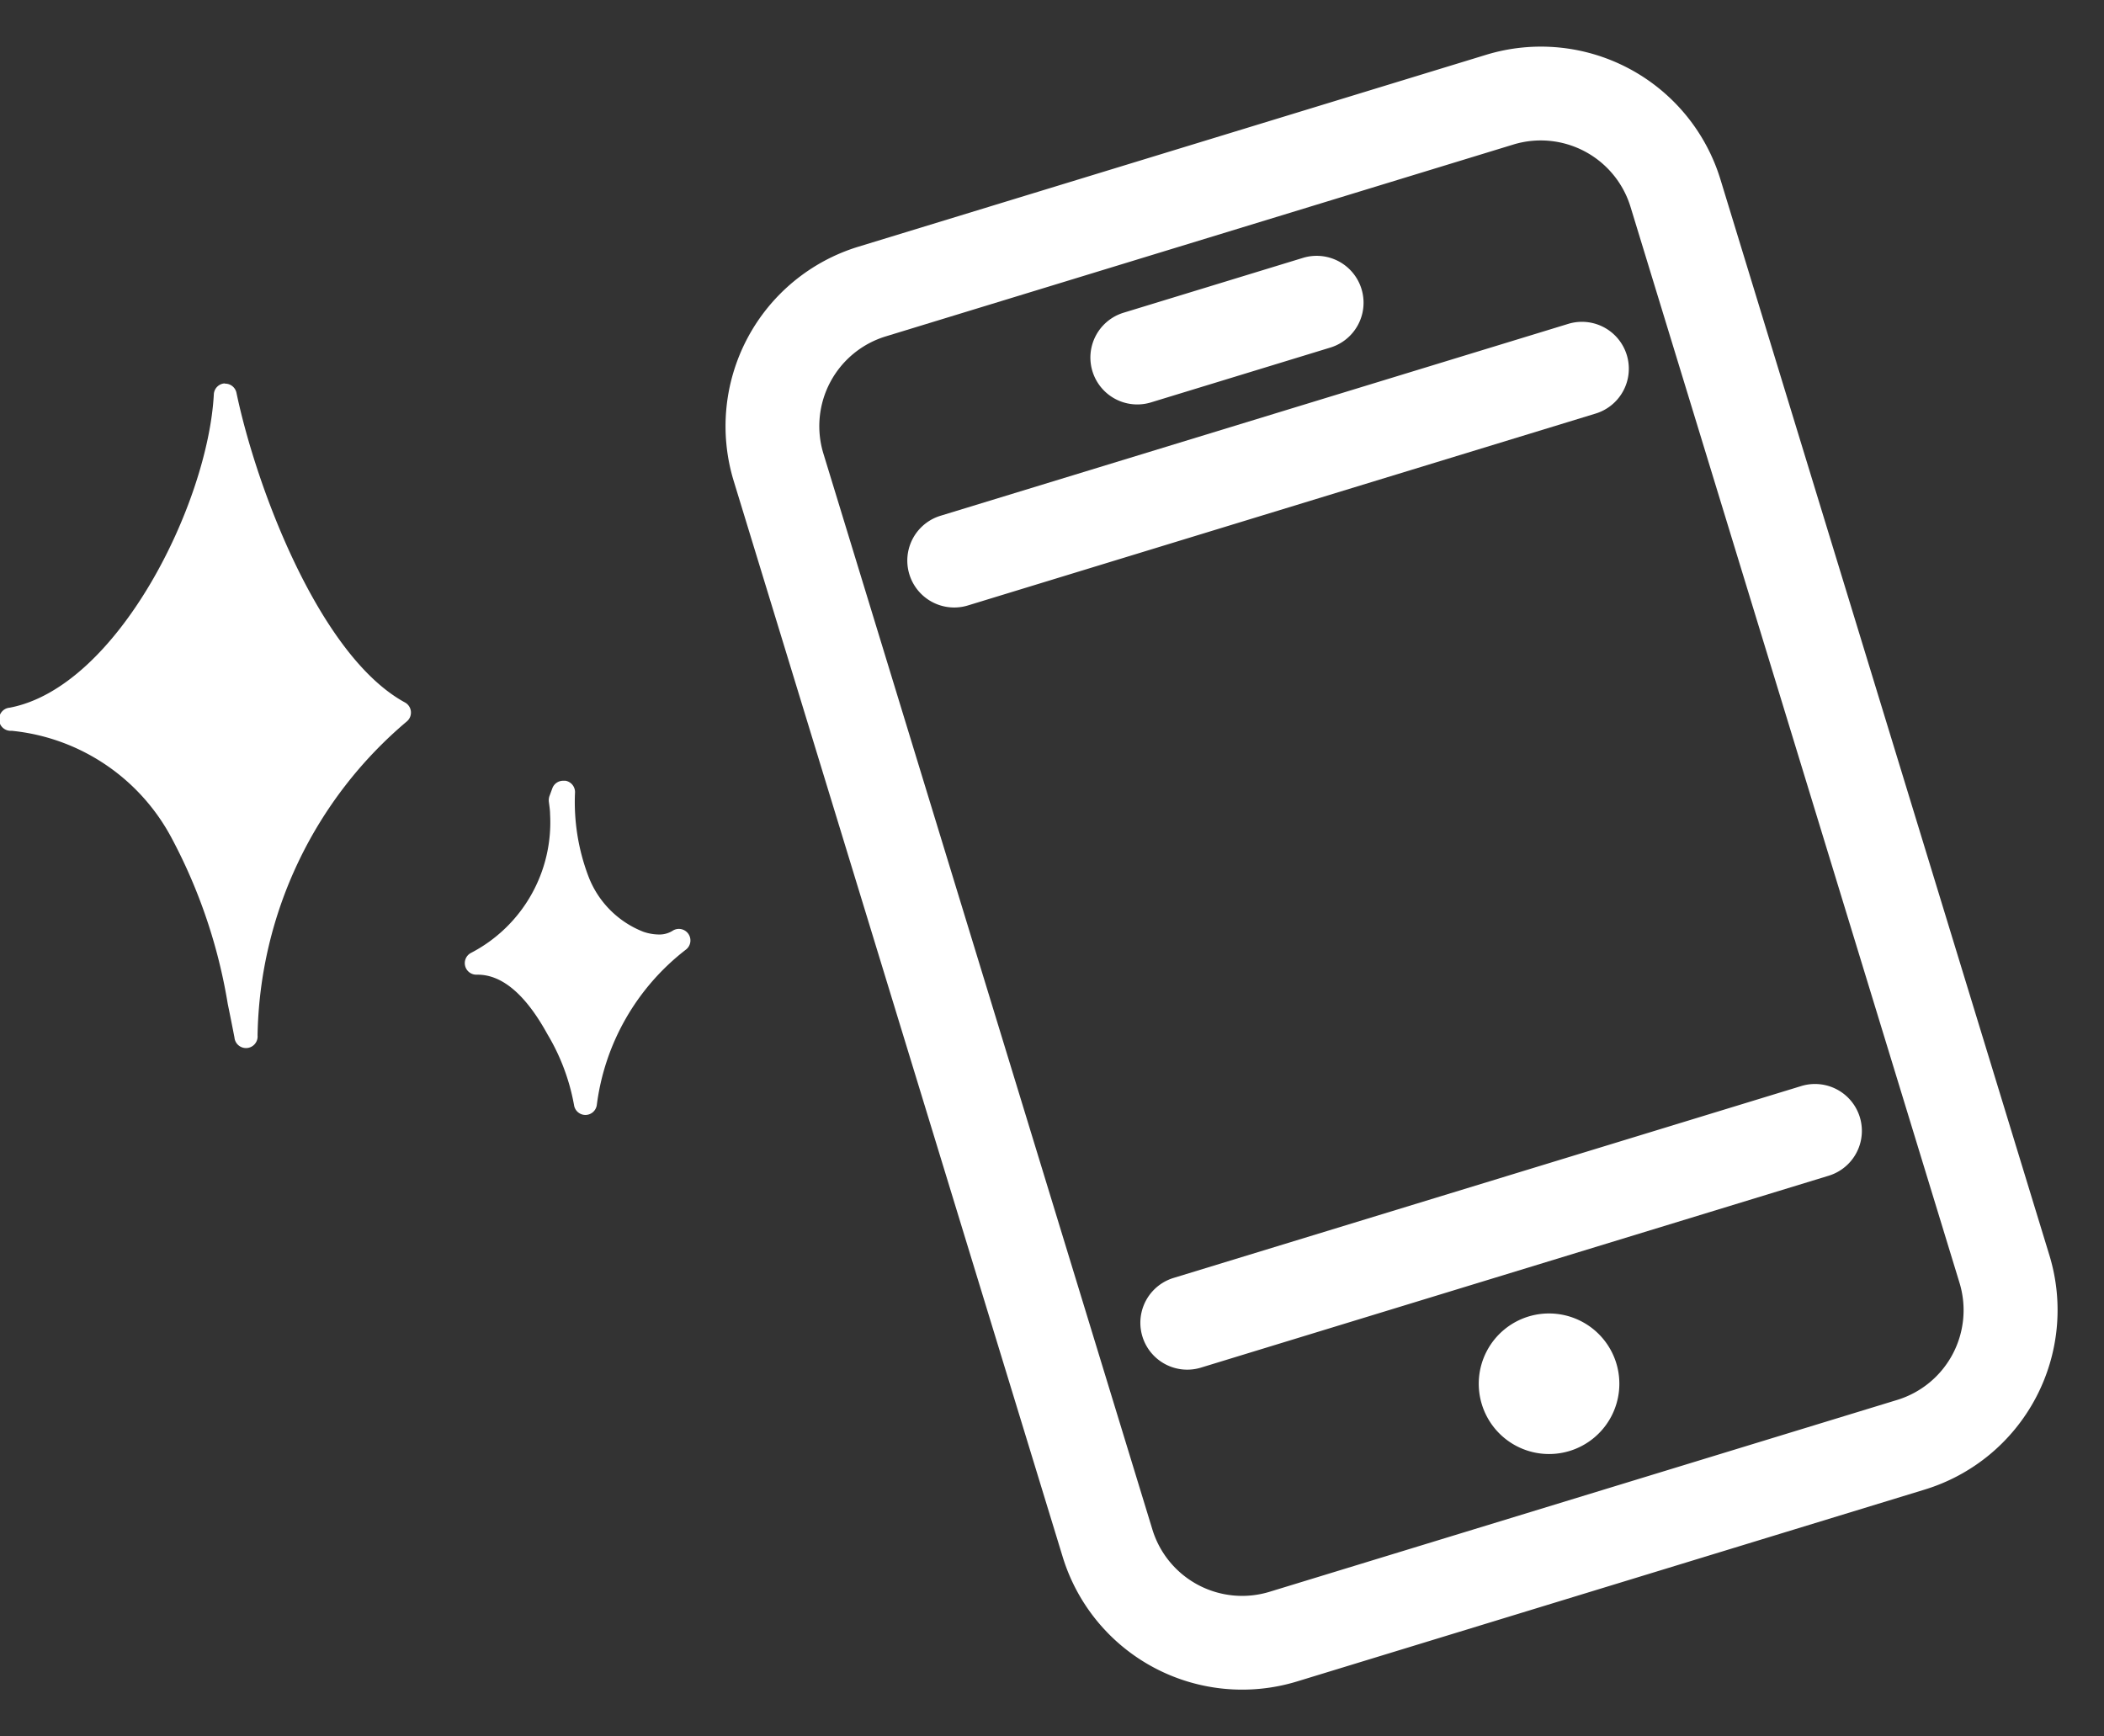 <?xml version="1.0" encoding="UTF-8"?>
<svg xmlns="http://www.w3.org/2000/svg" width="27.325" height="22.552" viewBox="0 0 27.325 22.552">
  <rect x="0" y="0" width="27.325" height="22.552" fill="#333333" stroke="none"/>
  <g transform="translate(-197.872 -2218.224)">
    <g transform="translate(204.688 2222.141) rotate(-17)">
      <g transform="translate(1.913 0.585)">
        <path d="M10.961,0H2.436A2.438,2.438,0,0,0,0,2.436V17.051a2.438,2.438,0,0,0,2.436,2.436h8.525A2.438,2.438,0,0,0,13.4,17.051V2.436A2.438,2.438,0,0,0,10.961,0m1.218,17.051a1.219,1.219,0,0,1-1.218,1.218H2.436a1.219,1.219,0,0,1-1.218-1.218V2.436A1.219,1.219,0,0,1,2.436,1.218h8.525a1.219,1.219,0,0,1,1.218,1.218Z" fill="#fff"></path>
        <path d="M12.134,6H3.609a.609.609,0,1,0,0,1.218h8.525a.609.609,0,1,0,0-1.218" transform="translate(-1.173 -2.346)" fill="#fff"></path>
        <path d="M12.134,23H3.609a.609.609,0,1,0,0,1.218h8.525a.609.609,0,1,0,0-1.218" transform="translate(-1.173 -8.994)" fill="#fff"></path>
        <path d="M8.609,4.218h2.436a.609.609,0,1,0,0-1.218H8.609a.609.609,0,1,0,0,1.218" transform="translate(-3.128 -1.173)" fill="#fff"></path>
        <path d="M10.413,26a.913.913,0,1,0,.913.913A.914.914,0,0,0,10.413,26" transform="translate(-3.715 -10.167)" fill="#fff"></path>
      </g>
    </g>
    <g transform="translate(93.096 2142.601)">
      <g transform="translate(104.927 80.756)">
        <path d="M8.273,5.5C8.193,7.005,6.986,9.428,5.5,9.709a2.779,2.779,0,0,1,2.213,1.47,7.059,7.059,0,0,1,.745,2.2c.03.146.058.292.087.437a5.619,5.619,0,0,1,1.992-4.191C9.375,8.992,8.542,6.791,8.273,5.5Z" transform="translate(-5.5 -5.5)" fill="#fff"></path>
        <path d="M8.273,5.35a.15.15,0,0,1,.147.119C8.677,6.7,9.5,8.888,10.608,9.491a.15.15,0,0,1,.024.247,5.455,5.455,0,0,0-1.938,4.078.15.15,0,0,1-.3.027c-.028-.145-.057-.291-.087-.436a6.978,6.978,0,0,0-.727-2.151A2.648,2.648,0,0,0,5.5,9.859a.15.15,0,0,1-.025-.3c1.4-.266,2.576-2.652,2.651-4.07a.15.15,0,0,1,.138-.142Zm2.011,4.293A6.71,6.71,0,0,1,8.311,6.258a6.74,6.74,0,0,1-.768,1.883,4.01,4.01,0,0,1-1.45,1.512A3.14,3.14,0,0,1,7.842,11.1a6.249,6.249,0,0,1,.65,1.734A5.78,5.78,0,0,1,10.284,9.643Z" transform="translate(-5.5 -5.5)" fill="#fff"></path>
        <path d="M279.6,184.054a1.409,1.409,0,0,1-.8-.806,2.9,2.9,0,0,1-.184-1.149l-.04.108c.006.058.013.115.017.173a2.066,2.066,0,0,1-1.108,1.94c.476-.011.825.434,1.054.852a2.938,2.938,0,0,1,.362.97,3.2,3.2,0,0,1,1.213-2.115A.6.6,0,0,1,279.6,184.054Z" transform="translate(-271.449 -176.941)" fill="#fff"></path>
        <path d="M278.616,181.949l.027,0a.15.15,0,0,1,.123.149,2.718,2.718,0,0,0,.173,1.09,1.25,1.25,0,0,0,.713.722.638.638,0,0,0,.2.036.323.323,0,0,0,.179-.047.15.15,0,0,1,.173.245,3.033,3.033,0,0,0-1.155,2.015.15.15,0,0,1-.148.131h0a.15.15,0,0,1-.148-.129,2.737,2.737,0,0,0-.345-.919c-.282-.514-.587-.774-.906-.774h-.014a.15.15,0,0,1-.071-.284,1.91,1.91,0,0,0,1.025-1.8c0-.053-.009-.106-.016-.163a.168.168,0,0,1,.008-.073l.04-.108A.15.15,0,0,1,278.616,181.949Zm1.048,2.278a1.034,1.034,0,0,1-.11-.031,1.548,1.548,0,0,1-.892-.89q-.02-.046-.037-.094a2.252,2.252,0,0,1-.748,1.039,1.853,1.853,0,0,1,.794.849,4.4,4.4,0,0,1,.212.437A3.345,3.345,0,0,1,279.664,184.227Z" transform="translate(-271.449 -176.941)" fill="#fff"></path>
      </g>
    </g>
  </g>
</svg>

